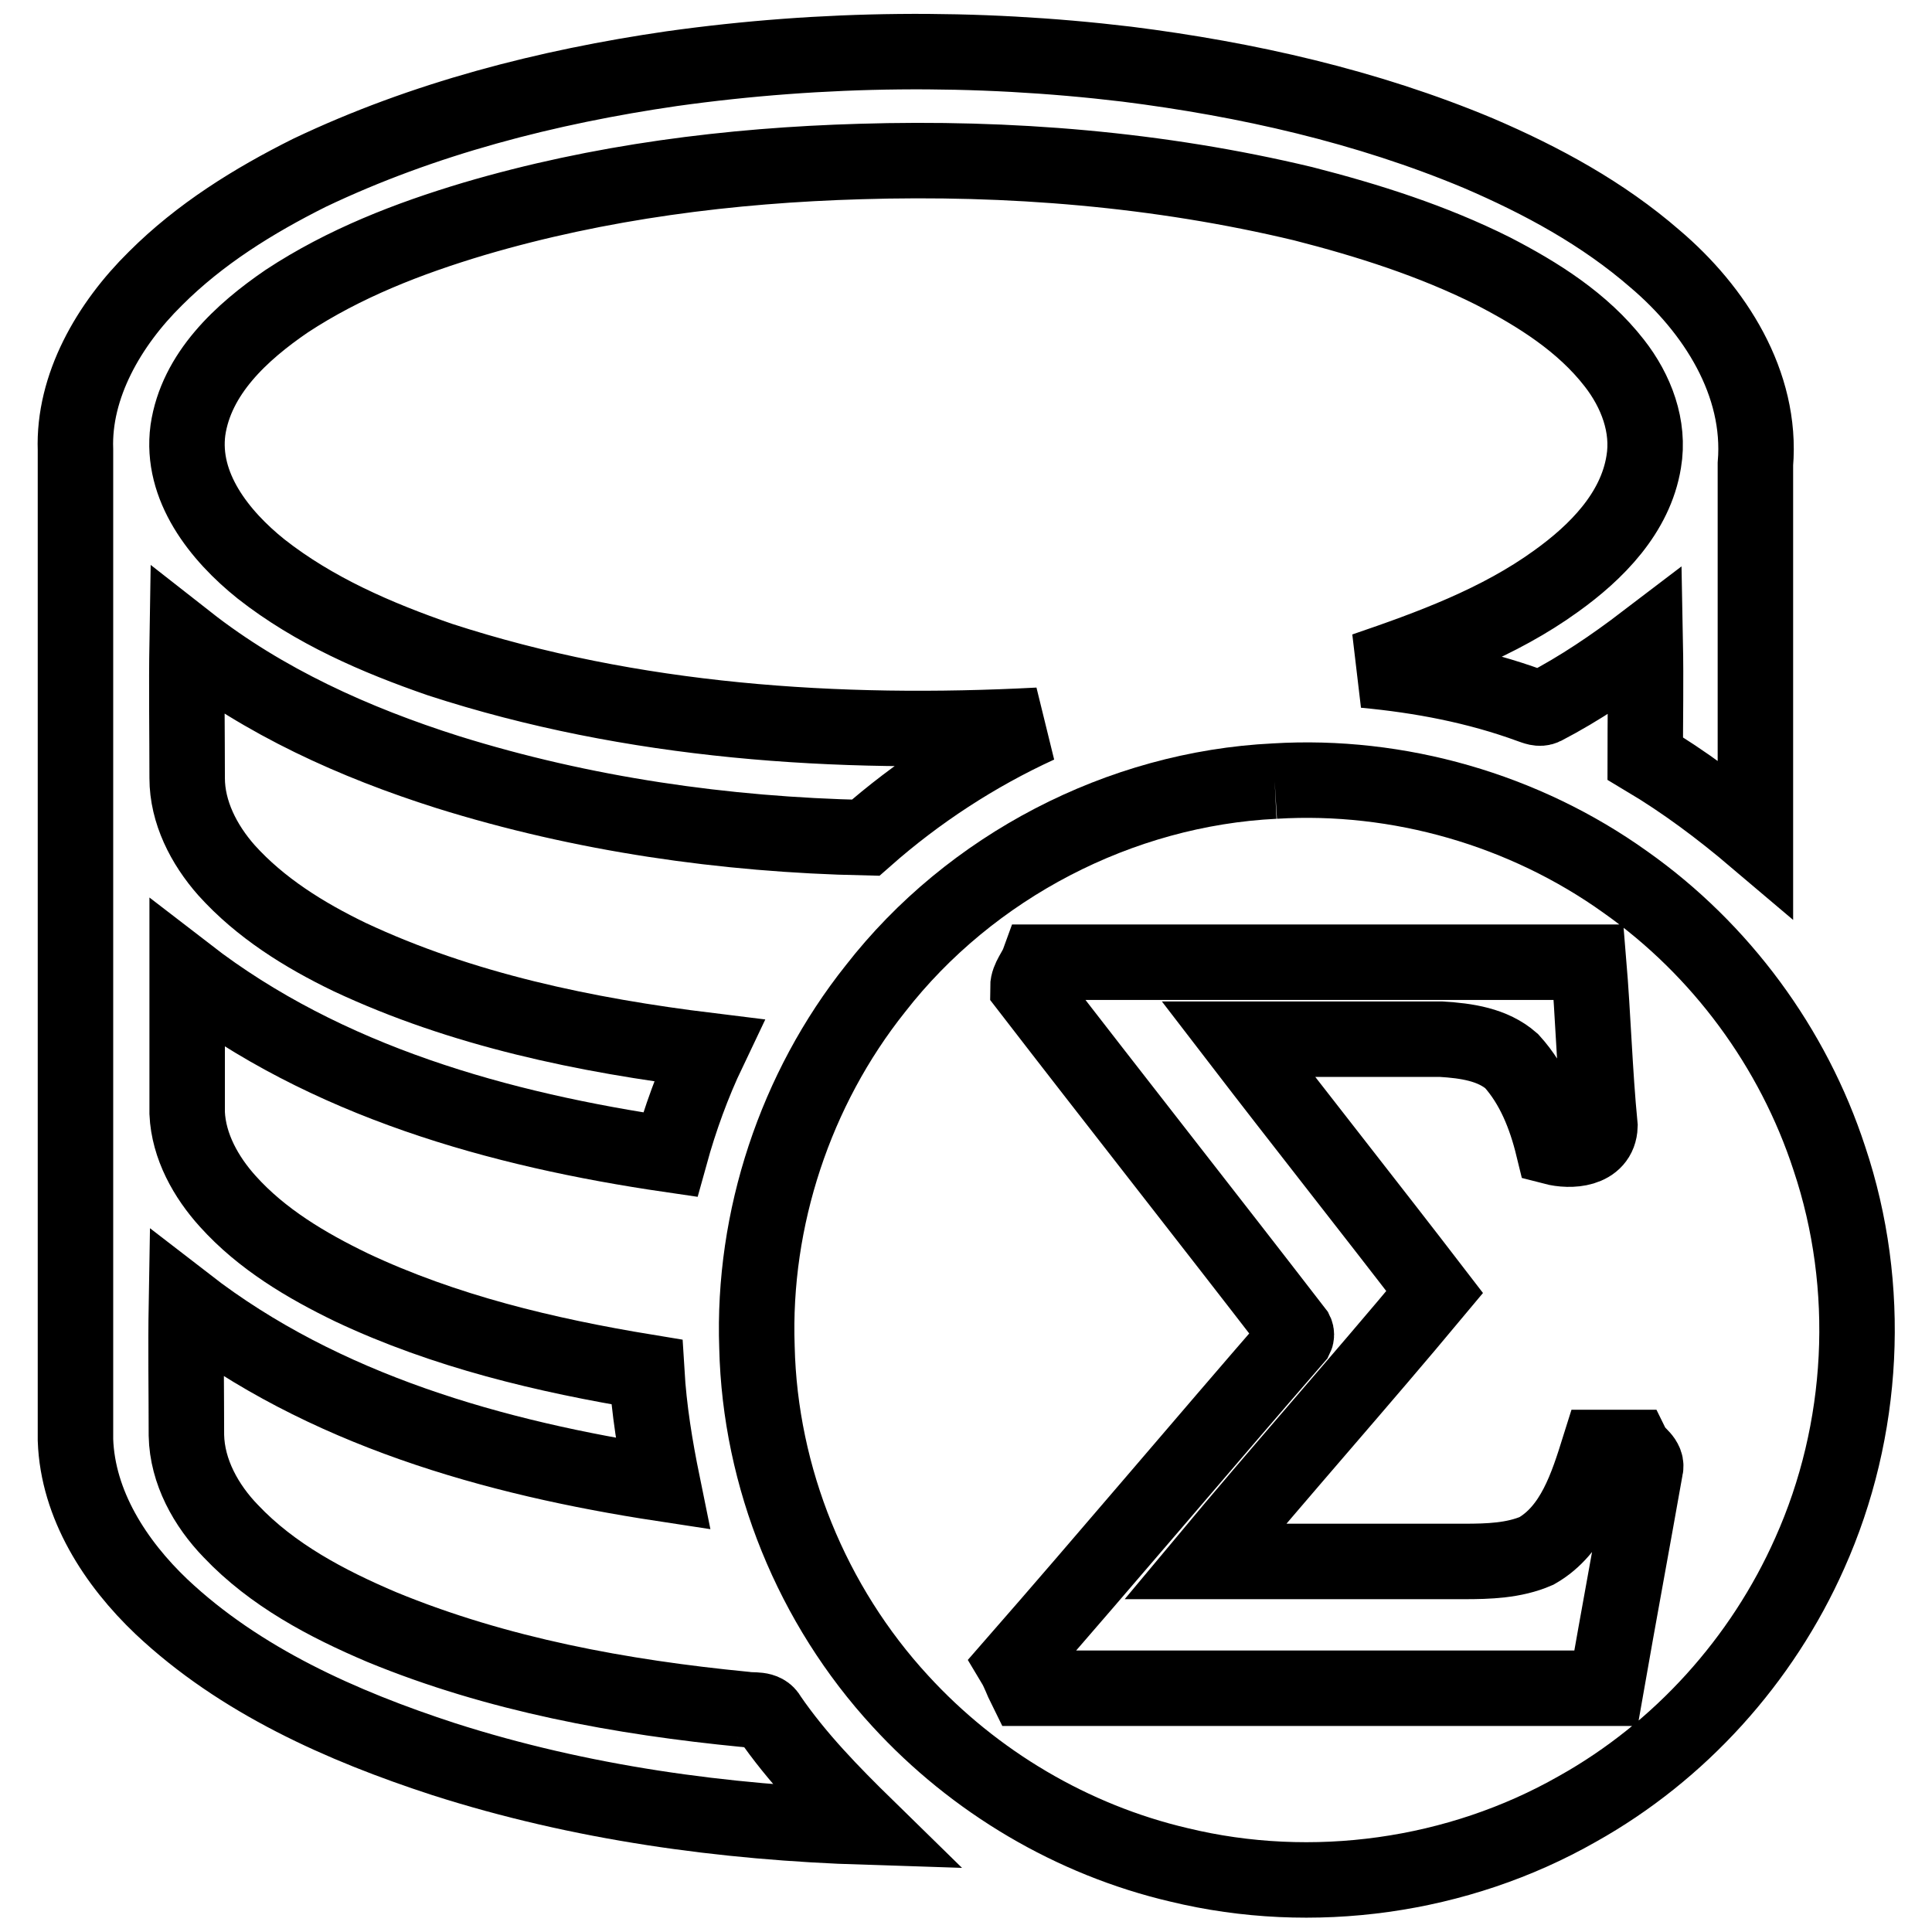 <?xml version="1.0" encoding="utf-8"?>
<!-- Svg Vector Icons : http://www.onlinewebfonts.com/icon -->
<!DOCTYPE svg PUBLIC "-//W3C//DTD SVG 1.1//EN" "http://www.w3.org/Graphics/SVG/1.1/DTD/svg11.dtd">
<svg version="1.1" xmlns="http://www.w3.org/2000/svg" xmlns:xlink="http://www.w3.org/1999/xlink" x="0px" y="0px" viewBox="0 0 256 256" enable-background="new 0 0 256 256" xml:space="preserve">
<g><g><path stroke-width="10" fill-opacity="0" stroke="#000000"  d="M89,9.1c20-2.8,40.3-3,60.3-0.6c15.9,2,31.8,5.6,46.6,11.8c8.4,3.6,16.5,8,23.4,14c7.9,6.7,14.2,16.5,13.3,27.2c0,16.5,0,33.1,0,49.6c-4.6-3.9-9.4-7.5-14.6-10.6c0-5.1,0.1-10.3,0-15.5c-4.2,3.2-8.6,6.2-13.4,8.7c-0.6,0.3-1.2,0-1.8-0.2c-7.1-2.6-14.5-4-22-4.7c8.8-3,17.8-6.3,25.4-11.8c5.3-3.8,10.5-9,11.6-15.8c0.8-4.7-1-9.4-3.9-13.1c-4.2-5.4-10.1-9.1-16.1-12.2c-8-4-16.5-6.7-25.1-8.9c-19.2-4.6-39-6.2-58.7-5.6c-17.3,0.5-34.6,2.7-51.2,7.6c-8.7,2.6-17.2,5.9-24.8,10.9c-6,4.1-12,9.6-13.1,17.1c-1,7.5,4.2,14,9.7,18.4c7,5.5,15.3,9.1,23.7,12c25.5,8.3,52.7,10.1,79.3,8.7c-8.3,3.8-16.1,8.9-22.9,14.9c-18.7-0.4-37.5-3.1-55.4-8.7c-12.3-3.9-24.3-9.3-34.5-17.3c-0.1,6.1,0,12.1,0,18.1c0,4.5,2.2,8.8,5.2,12.2c4.5,5,10.3,8.6,16.3,11.5c14.9,7,31.3,10.4,47.6,12.4c-2.1,4.4-3.8,9.1-5.1,13.8c-22.6-3.3-45.6-9.7-64-23.9c0,6.1,0,12.3,0,18.4c0.2,4.4,2.5,8.5,5.4,11.7c4.5,5,10.4,8.5,16.4,11.4c12.3,5.8,25.7,9,39.1,11.2c0.3,5,1.1,9.9,2.1,14.8c-22.3-3.4-45-9.8-63.1-23.8c-0.1,5.8,0,11.6,0,17.4c0.1,4.8,2.6,9.3,5.9,12.7c5.5,5.8,12.7,9.6,20,12.7c15.3,6.3,31.7,9.3,48.1,10.9c1.1,0.2,2.6-0.2,3.2,1c3.7,5.4,8.3,10.1,12.9,14.6c-18.9-0.6-37.9-3.2-56-9c-13.5-4.4-27-10.4-37.4-20.2c-6.1-5.8-11.1-13.5-11.4-22.1c0-43.7,0-87.5,0-131.2C9.7,51.2,14.4,43,20.6,36.9c5.9-5.9,13-10.3,20.4-14C56.1,15.7,72.5,11.5,89,9.1L89,9.1z"/><path stroke-width="10" fill-opacity="0" stroke="#000000"  d="M168.9,103.5c16.4-1,33.1,3.8,46.5,13.4c12.6,8.9,22.2,21.9,27,36.6c5.7,17,4.7,36-2.6,52.3c-6.3,14.2-17.2,26.3-30.8,33.9c-15.8,9-35.1,11.7-52.8,7.4c-14.1-3.3-27.1-11-36.9-21.7c-11.7-12.7-18.6-29.6-19-46.9c-0.6-17,5.1-34.2,15.7-47.5C128.6,114.8,148.4,104.5,168.9,103.5 M137.6,127.5c-0.4,1.1-1.4,2.2-1.4,3.3c11.8,15.3,23.7,30.4,35.5,45.7c0.1,0.2,0.1,0.5,0,0.7c-12.5,14.4-24.8,29-37.3,43.3c0.6,1,1,2.2,1.5,3.2c25.6,0,51.3,0,76.9,0c1.7-9.7,3.5-19.4,5.2-29c0.4-1.3-1.1-1.9-1.6-2.9c-1.5,0-3,0-4.5,0c-1.6,5.1-3.4,10.9-8.3,13.7c-3,1.3-6.4,1.4-9.6,1.4c-11.4,0-22.8,0-34.3,0c10-12,20.4-23.7,30.4-35.7c-8.6-11.2-17.4-22.3-26-33.5c9,0,17.9,0,26.9,0c3.3,0.2,6.8,0.7,9.3,2.9c2.9,3.2,4.5,7.3,5.5,11.4c2.3,0.6,6.1,0.4,6.2-2.8c-0.7-7.2-0.9-14.5-1.5-21.7C186.2,127.5,161.9,127.5,137.6,127.5L137.6,127.5z"/></g></g>
</svg>